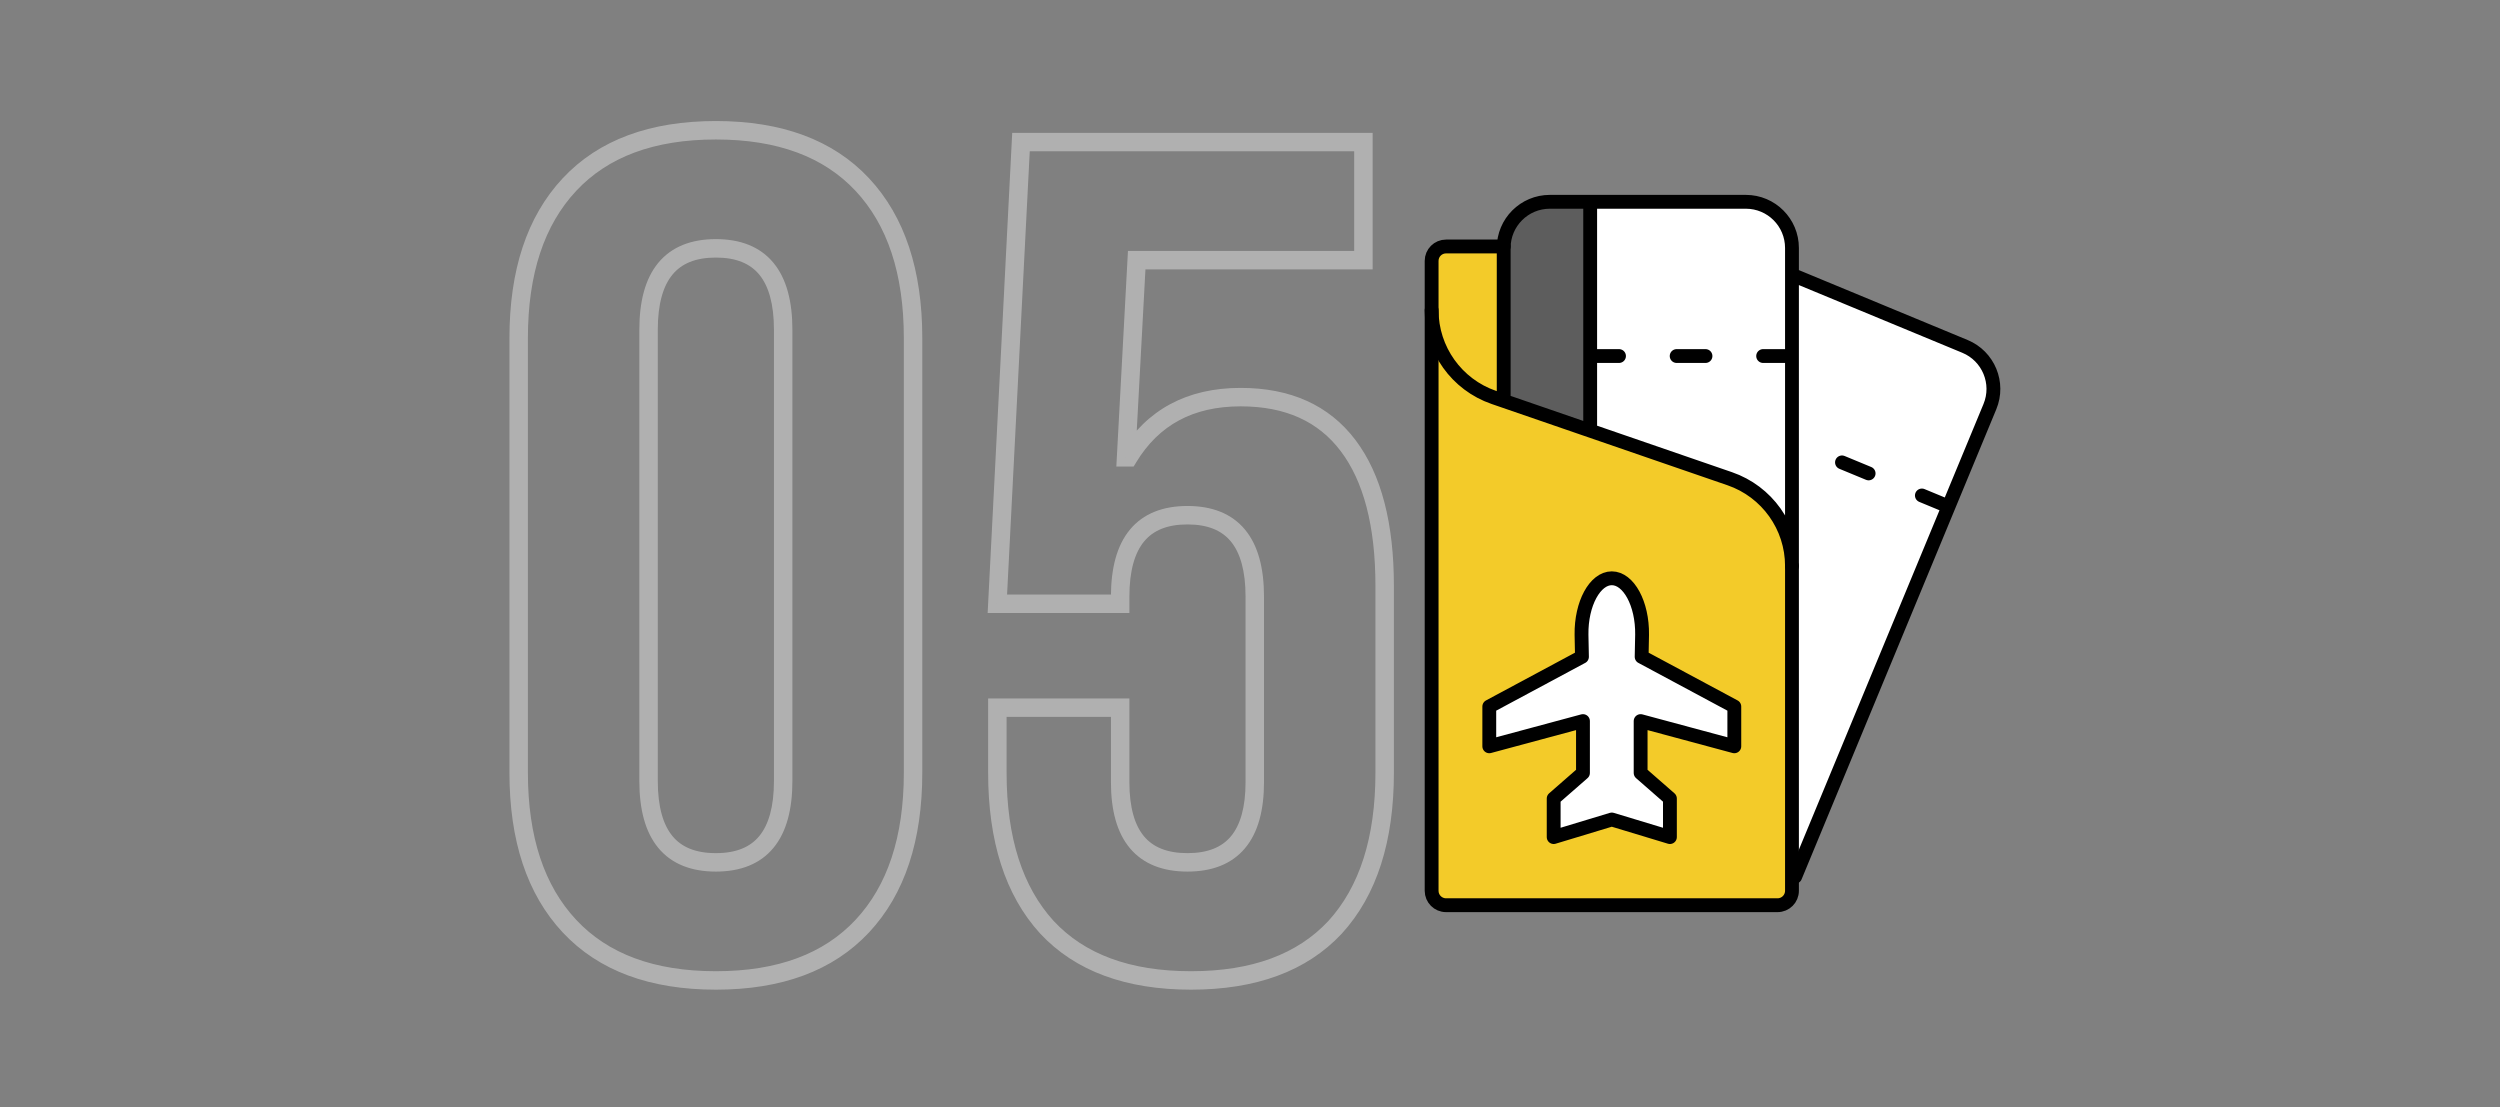 <svg width="271" height="120" viewBox="0 0 271 120" fill="none" xmlns="http://www.w3.org/2000/svg">
<rect x="0" y="0" width="271" height="120" fill="#808080" stroke="none"/>
<path d="M61.728 100.392L62.459 99.709L61.728 100.392ZM61.728 20.008L62.459 20.691L61.728 20.008ZM93.472 20.008L92.742 20.691L93.472 20.008ZM93.472 100.392L92.742 99.709L93.472 100.392ZM77.6 105.28C70.881 105.28 65.888 103.378 62.459 99.709L60.998 101.075C64.906 105.257 70.495 107.28 77.6 107.28V105.28ZM62.459 99.709C59.014 96.024 57.224 90.753 57.224 83.752H55.224C55.224 91.087 57.104 96.909 60.998 101.075L62.459 99.709ZM57.224 83.752V36.648H55.224V83.752H57.224ZM57.224 36.648C57.224 29.647 59.014 24.376 62.459 20.691L60.998 19.325C57.104 23.491 55.224 29.313 55.224 36.648H57.224ZM62.459 20.691C65.888 17.022 70.881 15.12 77.6 15.12V13.12C70.495 13.12 64.906 15.143 60.998 19.325L62.459 20.691ZM77.6 15.12C84.319 15.12 89.312 17.022 92.742 20.691L94.203 19.325C90.294 15.143 84.705 13.12 77.6 13.12V15.12ZM92.742 20.691C96.186 24.376 97.976 29.647 97.976 36.648H99.976C99.976 29.313 98.096 23.491 94.203 19.325L92.742 20.691ZM97.976 36.648V83.752H99.976V36.648H97.976ZM97.976 83.752C97.976 90.753 96.186 96.024 92.742 99.709L94.203 101.075C98.096 96.909 99.976 91.087 99.976 83.752H97.976ZM92.742 99.709C89.312 103.378 84.319 105.28 77.6 105.28V107.28C84.705 107.28 90.294 105.257 94.203 101.075L92.742 99.709ZM77.6 94.48C80.242 94.48 82.387 93.671 83.843 91.909C85.269 90.183 85.896 87.705 85.896 84.648H83.896C83.896 87.479 83.307 89.417 82.301 90.635C81.325 91.817 79.822 92.48 77.6 92.48V94.48ZM85.896 84.648V35.752H83.896V84.648H85.896ZM85.896 35.752C85.896 32.695 85.269 30.217 83.843 28.491C82.387 26.729 80.242 25.92 77.6 25.92V27.92C79.822 27.92 81.325 28.583 82.301 29.765C83.307 30.983 83.896 32.921 83.896 35.752H85.896ZM77.6 25.92C74.958 25.92 72.813 26.729 71.357 28.491C69.931 30.217 69.304 32.695 69.304 35.752H71.304C71.304 32.921 71.893 30.983 72.899 29.765C73.875 28.583 75.378 27.92 77.6 27.92V25.92ZM69.304 35.752V84.648H71.304V35.752H69.304ZM69.304 84.648C69.304 87.705 69.931 90.183 71.357 91.909C72.813 93.671 74.958 94.48 77.6 94.48V92.48C75.378 92.48 73.875 91.817 72.899 90.635C71.893 89.417 71.304 87.479 71.304 84.648H69.304ZM113.49 100.52L112.751 101.194L112.759 101.202L113.49 100.52ZM108.114 76.712V75.712H107.114V76.712H108.114ZM121.426 76.712H122.426V75.712H121.426V76.712ZM121.426 65.448V66.448H122.426V65.448H121.426ZM108.114 65.448L107.115 65.397L107.062 66.448H108.114V65.448ZM110.674 15.4V14.4H109.724L109.675 15.349L110.674 15.4ZM147.794 15.4H148.794V14.4H147.794V15.4ZM147.794 28.2V29.2H148.794V28.2H147.794ZM123.218 28.2V27.2H122.27L122.219 28.146L123.218 28.2ZM122.066 49.576L121.067 49.522L121.011 50.576H122.066V49.576ZM122.322 49.576V50.576H122.884L123.177 50.095L122.322 49.576ZM146.13 48.296L145.332 48.899L146.13 48.296ZM144.722 100.52L145.453 101.202L145.46 101.194L144.722 100.52ZM129.106 105.28C122.469 105.28 117.563 103.419 114.221 99.838L112.759 101.202C116.584 105.301 122.09 107.28 129.106 107.28V105.28ZM114.228 99.846C110.866 96.163 109.114 90.848 109.114 83.752H107.114C107.114 91.163 108.946 97.026 112.752 101.194L114.228 99.846ZM109.114 83.752V76.712H107.114V83.752H109.114ZM108.114 77.712H121.426V75.712H108.114V77.712ZM120.426 76.712V84.776H122.426V76.712H120.426ZM120.426 84.776C120.426 87.793 121.054 90.242 122.484 91.946C123.941 93.685 126.085 94.48 128.722 94.48V92.48C126.495 92.48 124.991 91.824 124.016 90.662C123.014 89.465 122.426 87.562 122.426 84.776H120.426ZM128.722 94.48C131.359 94.48 133.503 93.685 134.96 91.946C136.39 90.242 137.018 87.793 137.018 84.776H135.018C135.018 87.562 134.43 89.465 133.428 90.662C132.453 91.824 130.949 92.48 128.722 92.48V94.48ZM137.018 84.776V64.68H135.018V84.776H137.018ZM137.018 64.68C137.018 61.623 136.391 59.145 134.965 57.419C133.509 55.657 131.364 54.848 128.722 54.848V56.848C130.944 56.848 132.447 57.511 133.423 58.693C134.429 59.911 135.018 61.849 135.018 64.68H137.018ZM128.722 54.848C126.08 54.848 123.935 55.657 122.479 57.419C121.053 59.145 120.426 61.623 120.426 64.68H122.426C122.426 61.849 123.015 59.911 124.021 58.693C124.997 57.511 126.5 56.848 128.722 56.848V54.848ZM120.426 64.68V65.448H122.426V64.68H120.426ZM121.426 64.448H108.114V66.448H121.426V64.448ZM109.113 65.499L111.673 15.451L109.675 15.349L107.115 65.397L109.113 65.499ZM110.674 16.4H147.794V14.4H110.674V16.4ZM146.794 15.4V28.2H148.794V15.4H146.794ZM147.794 27.2H123.218V29.2H147.794V27.2ZM122.219 28.146L121.067 49.522L123.065 49.63L124.217 28.254L122.219 28.146ZM122.066 50.576H122.322V48.576H122.066V50.576ZM123.177 50.095C125.625 46.067 129.339 44.048 134.482 44.048V42.048C128.702 42.048 124.31 44.381 121.467 49.057L123.177 50.095ZM134.482 44.048C139.348 44.048 142.909 45.694 145.332 48.899L146.928 47.693C144.06 43.9 139.856 42.048 134.482 42.048V44.048ZM145.332 48.899C147.794 52.155 149.098 56.983 149.098 63.528H151.098C151.098 56.761 149.757 51.434 146.928 47.693L145.332 48.899ZM149.098 63.528V83.752H151.098V63.528H149.098ZM149.098 83.752C149.098 90.848 147.346 96.163 143.984 99.846L145.46 101.194C149.266 97.026 151.098 91.163 151.098 83.752H149.098ZM143.991 99.838C140.648 103.419 135.743 105.28 129.106 105.28V107.28C136.122 107.28 141.628 105.301 145.453 101.202L143.991 99.838Z" fill="#B0B0B0"/>
<mask id="mask0_730_13848" style="mask-type:luminance" maskUnits="userSpaceOnUse" x="138" y="20" width="80" height="80">
<path d="M138 20H218V100H138V20Z" fill="white"/>
</mask>
<g mask="url(#mask0_730_13848)">
<path d="M192.687 98.125H156.75C155.887 98.125 155.188 97.425 155.188 96.562V28.281C155.188 27.418 155.887 26.719 156.75 26.719H192.687C193.55 26.719 194.25 27.418 194.25 28.281V96.562C194.25 97.425 193.55 98.125 192.687 98.125Z" fill="#F3CB29"/>
<path d="M165.726 83.078L186.833 32.121C187.89 29.569 190.815 28.358 193.366 29.415L212.998 37.547C215.55 38.603 216.761 41.528 215.704 44.079L194.597 95.037C193.54 97.588 190.615 98.8 188.064 97.743L168.432 89.611C165.88 88.554 164.669 85.629 165.726 83.078Z" fill="white"/>
<path d="M163 82.031V26.875C163 24.114 165.239 21.875 168 21.875H189.25C192.011 21.875 194.25 24.114 194.25 26.875V82.031C194.25 84.793 192.011 87.031 189.25 87.031H168C165.239 87.031 163 84.793 163 82.031Z" fill="white"/>
<path d="M172.375 21.875V87.031H168C165.239 87.031 163 84.792 163 82.031V26.875C163 24.114 165.239 21.875 168 21.875H172.375Z" fill="#5D5D5D"/>
<path d="M194.25 61.35V96.562C194.25 97.425 193.55 98.125 192.687 98.125H156.75C155.887 98.125 155.188 97.425 155.188 96.562V33.627C155.188 37.894 157.895 41.691 161.93 43.081L187.508 51.895C191.542 53.286 194.25 57.083 194.25 61.35Z" fill="#F3CB29"/>
<path d="M188 80.9V76.587L177.954 71.196V71.198C177.976 70.255 177.993 69.431 178.002 68.803C178.049 65.424 176.532 62.685 174.719 62.685C172.906 62.685 171.389 65.424 171.436 68.803C171.444 69.431 171.461 70.255 171.484 71.198V71.196L161.438 76.587V80.9L171.594 78.165V83.787L168.418 86.561V90.74L174.719 88.833L181.019 90.74V86.561L177.844 83.787V78.165L188 80.9Z" fill="white"/>
<path d="M163.002 26.719H156.75C155.887 26.719 155.188 27.418 155.188 28.281V96.562C155.188 97.425 155.887 98.125 156.75 98.125H192.687C193.55 98.125 194.25 97.425 194.25 96.562V61.35" stroke="black" stroke-width="1.5" stroke-miterlimit="10" stroke-linecap="round" stroke-linejoin="round"/>
<path d="M172.375 21.875V46.477M191.125 38.594H194.25M181.75 38.594H184.875M172.375 38.594H175.5M163 43.45V26.875C163 24.114 165.239 21.875 168 21.875H189.25C192.011 21.875 194.25 24.114 194.25 26.875V61.35C194.25 57.083 191.542 53.286 187.508 51.895L161.929 43.081C157.895 41.69 155.188 37.894 155.188 33.626M211.22 54.906L208.332 53.71M199.671 50.123L202.558 51.318M194.597 95.037L215.705 44.08C216.761 41.528 215.55 38.603 212.998 37.547L194.25 29.78M188 80.9V76.587L177.954 71.196V71.198C177.976 70.255 177.993 69.431 178.002 68.803C178.049 65.424 176.532 62.685 174.719 62.685C172.906 62.685 171.389 65.424 171.436 68.803C171.444 69.431 171.461 70.255 171.484 71.198V71.196L161.438 76.587V80.9L171.594 78.165V83.787L168.418 86.561V90.74L174.719 88.833L181.019 90.74V86.561L177.844 83.787V78.165L188 80.9Z" stroke="black" stroke-width="1.5" stroke-miterlimit="10" stroke-linecap="round" stroke-linejoin="round"/>
</g>
</svg>

